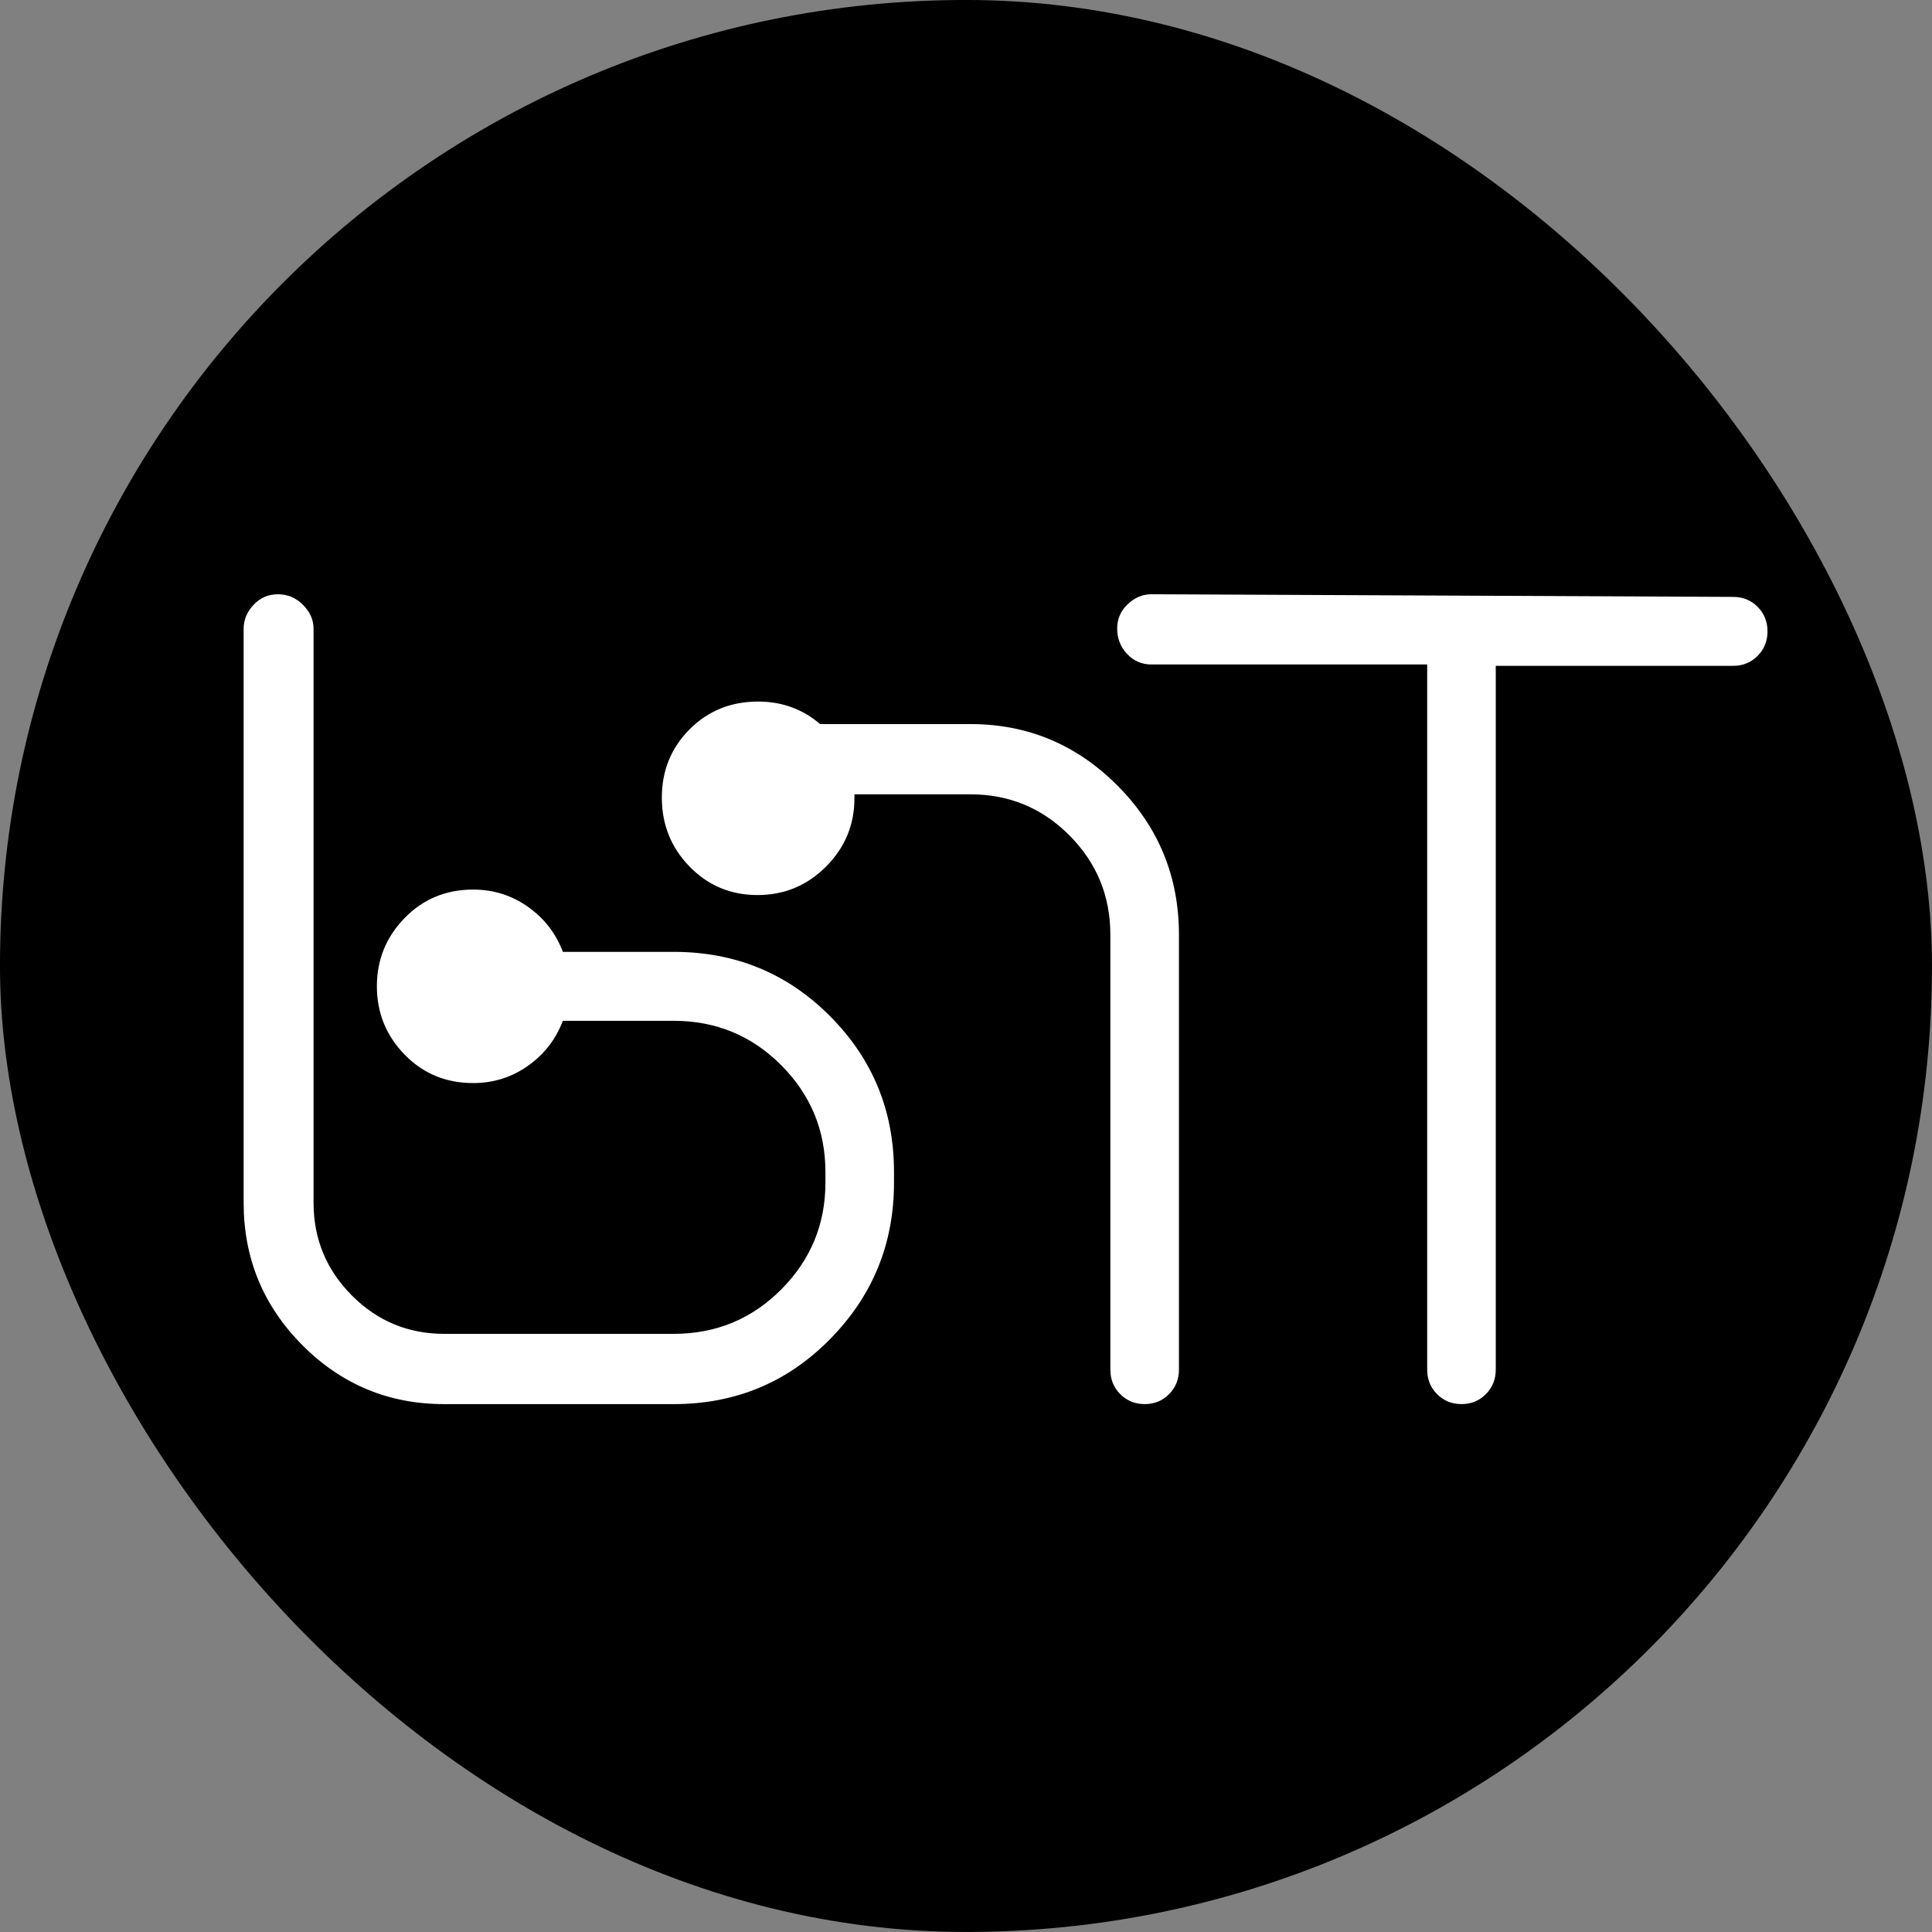 <?xml version="1.0" encoding="UTF-8"?>
<!DOCTYPE svg PUBLIC "-//W3C//DTD SVG 1.1//EN" "http://www.w3.org/Graphics/SVG/1.1/DTD/svg11.dtd">
<!-- Creator: CorelDRAW 2021 (64-Bit) -->
<svg xmlns="http://www.w3.org/2000/svg" xml:space="preserve" width="0.833in" height="0.833in" version="1.1" style="shape-rendering:geometricPrecision; text-rendering:geometricPrecision; image-rendering:optimizeQuality; fill-rule:evenodd; clip-rule:evenodd"
viewBox="0 0 833.33 833.33"
 xmlns:xlink="http://www.w3.org/1999/xlink"
 xmlns:xodm="http://www.corel.com/coreldraw/odm/2003">
 <rect x="0" y="0" width="833.33" height="833.33" fill="#808080" stroke="none"/>
 <defs>
  <style type="text/css">
   <![CDATA[
    .fil0 {fill:black}
    .fil1 {fill:white;fill-rule:nonzero}
   ]]>
  </style>
 </defs>
 <g id="Layer_x0020_1">
  <g id="_1684712027824">
   <rect class="fil0" x="-0.01" y="-0.01" width="833.33" height="833.33" rx="416.67" ry="416.67"/>
   <g>
    <path class="fil1" d="M242.79 440.29c-3.04,8 -8.06,14.48 -15.08,19.44 -7.02,4.96 -14.89,7.43 -23.61,7.43 -11.76,0 -21.62,-4.1 -29.59,-12.29 -7.96,-8.19 -11.95,-18.01 -11.95,-29.44 0,-11.43 3.98,-21.25 11.95,-29.44 7.97,-8.19 17.83,-12.29 29.59,-12.29 8.72,0 16.6,2.48 23.61,7.43 7.02,4.95 12.04,11.43 15.08,19.44l47.8 0c26.55,0 49.04,9.24 67.43,27.73 18.4,18.48 27.59,40.88 27.59,67.18l0 4.68c0,26.3 -9.2,48.79 -27.59,67.46 -18.39,18.68 -40.87,28.02 -67.43,28.02l-99.01 0c-23.9,0 -44.29,-8.48 -61.17,-25.44 -16.88,-16.96 -25.32,-37.45 -25.32,-61.46l0 -247.55c0,-3.81 1.42,-7.24 4.26,-10.29 2.85,-3.05 6.35,-4.57 10.53,-4.57 4.17,0 7.78,1.52 10.81,4.57 3.04,3.05 4.56,6.48 4.56,10.29l0 247.55c0,15.63 5.5,28.96 16.5,40.02 11,11.05 24.28,16.57 39.83,16.57l99.01 0c18.21,0 33.67,-6.38 46.38,-19.15 12.7,-12.76 19.06,-28.11 19.06,-46.02l0 -4.68c0,-17.92 -6.35,-33.26 -19.06,-46.02 -12.71,-12.77 -28.17,-19.15 -46.38,-19.15l-47.8 0z"/>
    <path class="fil1" d="M368.54 342.62c0,0 0,0.19 0,0.57 0,0.38 0,0.76 0,1.14 0,11.44 -4.08,21.25 -12.23,29.44 -8.16,8.19 -18.02,12.29 -29.59,12.29 -11.57,0 -21.34,-4.11 -29.3,-12.29 -7.96,-8.19 -11.95,-18.11 -11.95,-29.73 0,-11.62 3.99,-21.44 11.95,-29.44 7.96,-7.99 17.83,-12 29.59,-12 10.24,0 19.16,3.24 26.74,9.72l64.87 0c24.66,0 45.81,8.86 63.44,26.59 17.64,17.72 26.46,39.18 26.46,64.31l0 187.55c0,4.17 -1.42,7.72 -4.27,10.57 -2.84,2.86 -6.35,4.29 -10.52,4.29 -4.17,0 -7.68,-1.43 -10.53,-4.29 -2.85,-2.86 -4.27,-6.38 -4.27,-10.57l0 -187.55c0,-16.77 -5.89,-31.07 -17.64,-42.88 -11.76,-11.81 -26,-17.72 -42.68,-17.72l-50.07 0z"/>
    <path class="fil1" d="M615.58 286.61l-118.92 0c-4.17,0 -7.69,-1.52 -10.53,-4.57 -2.84,-3.05 -4.26,-6.67 -4.26,-10.86 0,-4.19 1.52,-7.72 4.55,-10.57 3.03,-2.86 6.45,-4.29 10.24,-4.29l250.93 1.14c4.17,0 7.68,1.43 10.52,4.29 2.85,2.86 4.27,6.39 4.27,10.58 0,4.19 -1.42,7.72 -4.27,10.57 -2.85,2.86 -6.35,4.29 -10.52,4.29l-102.42 0 0 303.57c0,4.19 -1.42,7.72 -4.27,10.58 -2.85,2.86 -6.35,4.29 -10.52,4.29 -4.17,0 -7.69,-1.43 -10.53,-4.29 -2.84,-2.86 -4.26,-6.39 -4.26,-10.58l0 -304.14z"/>
   </g>
  </g>
 </g>
</svg>
